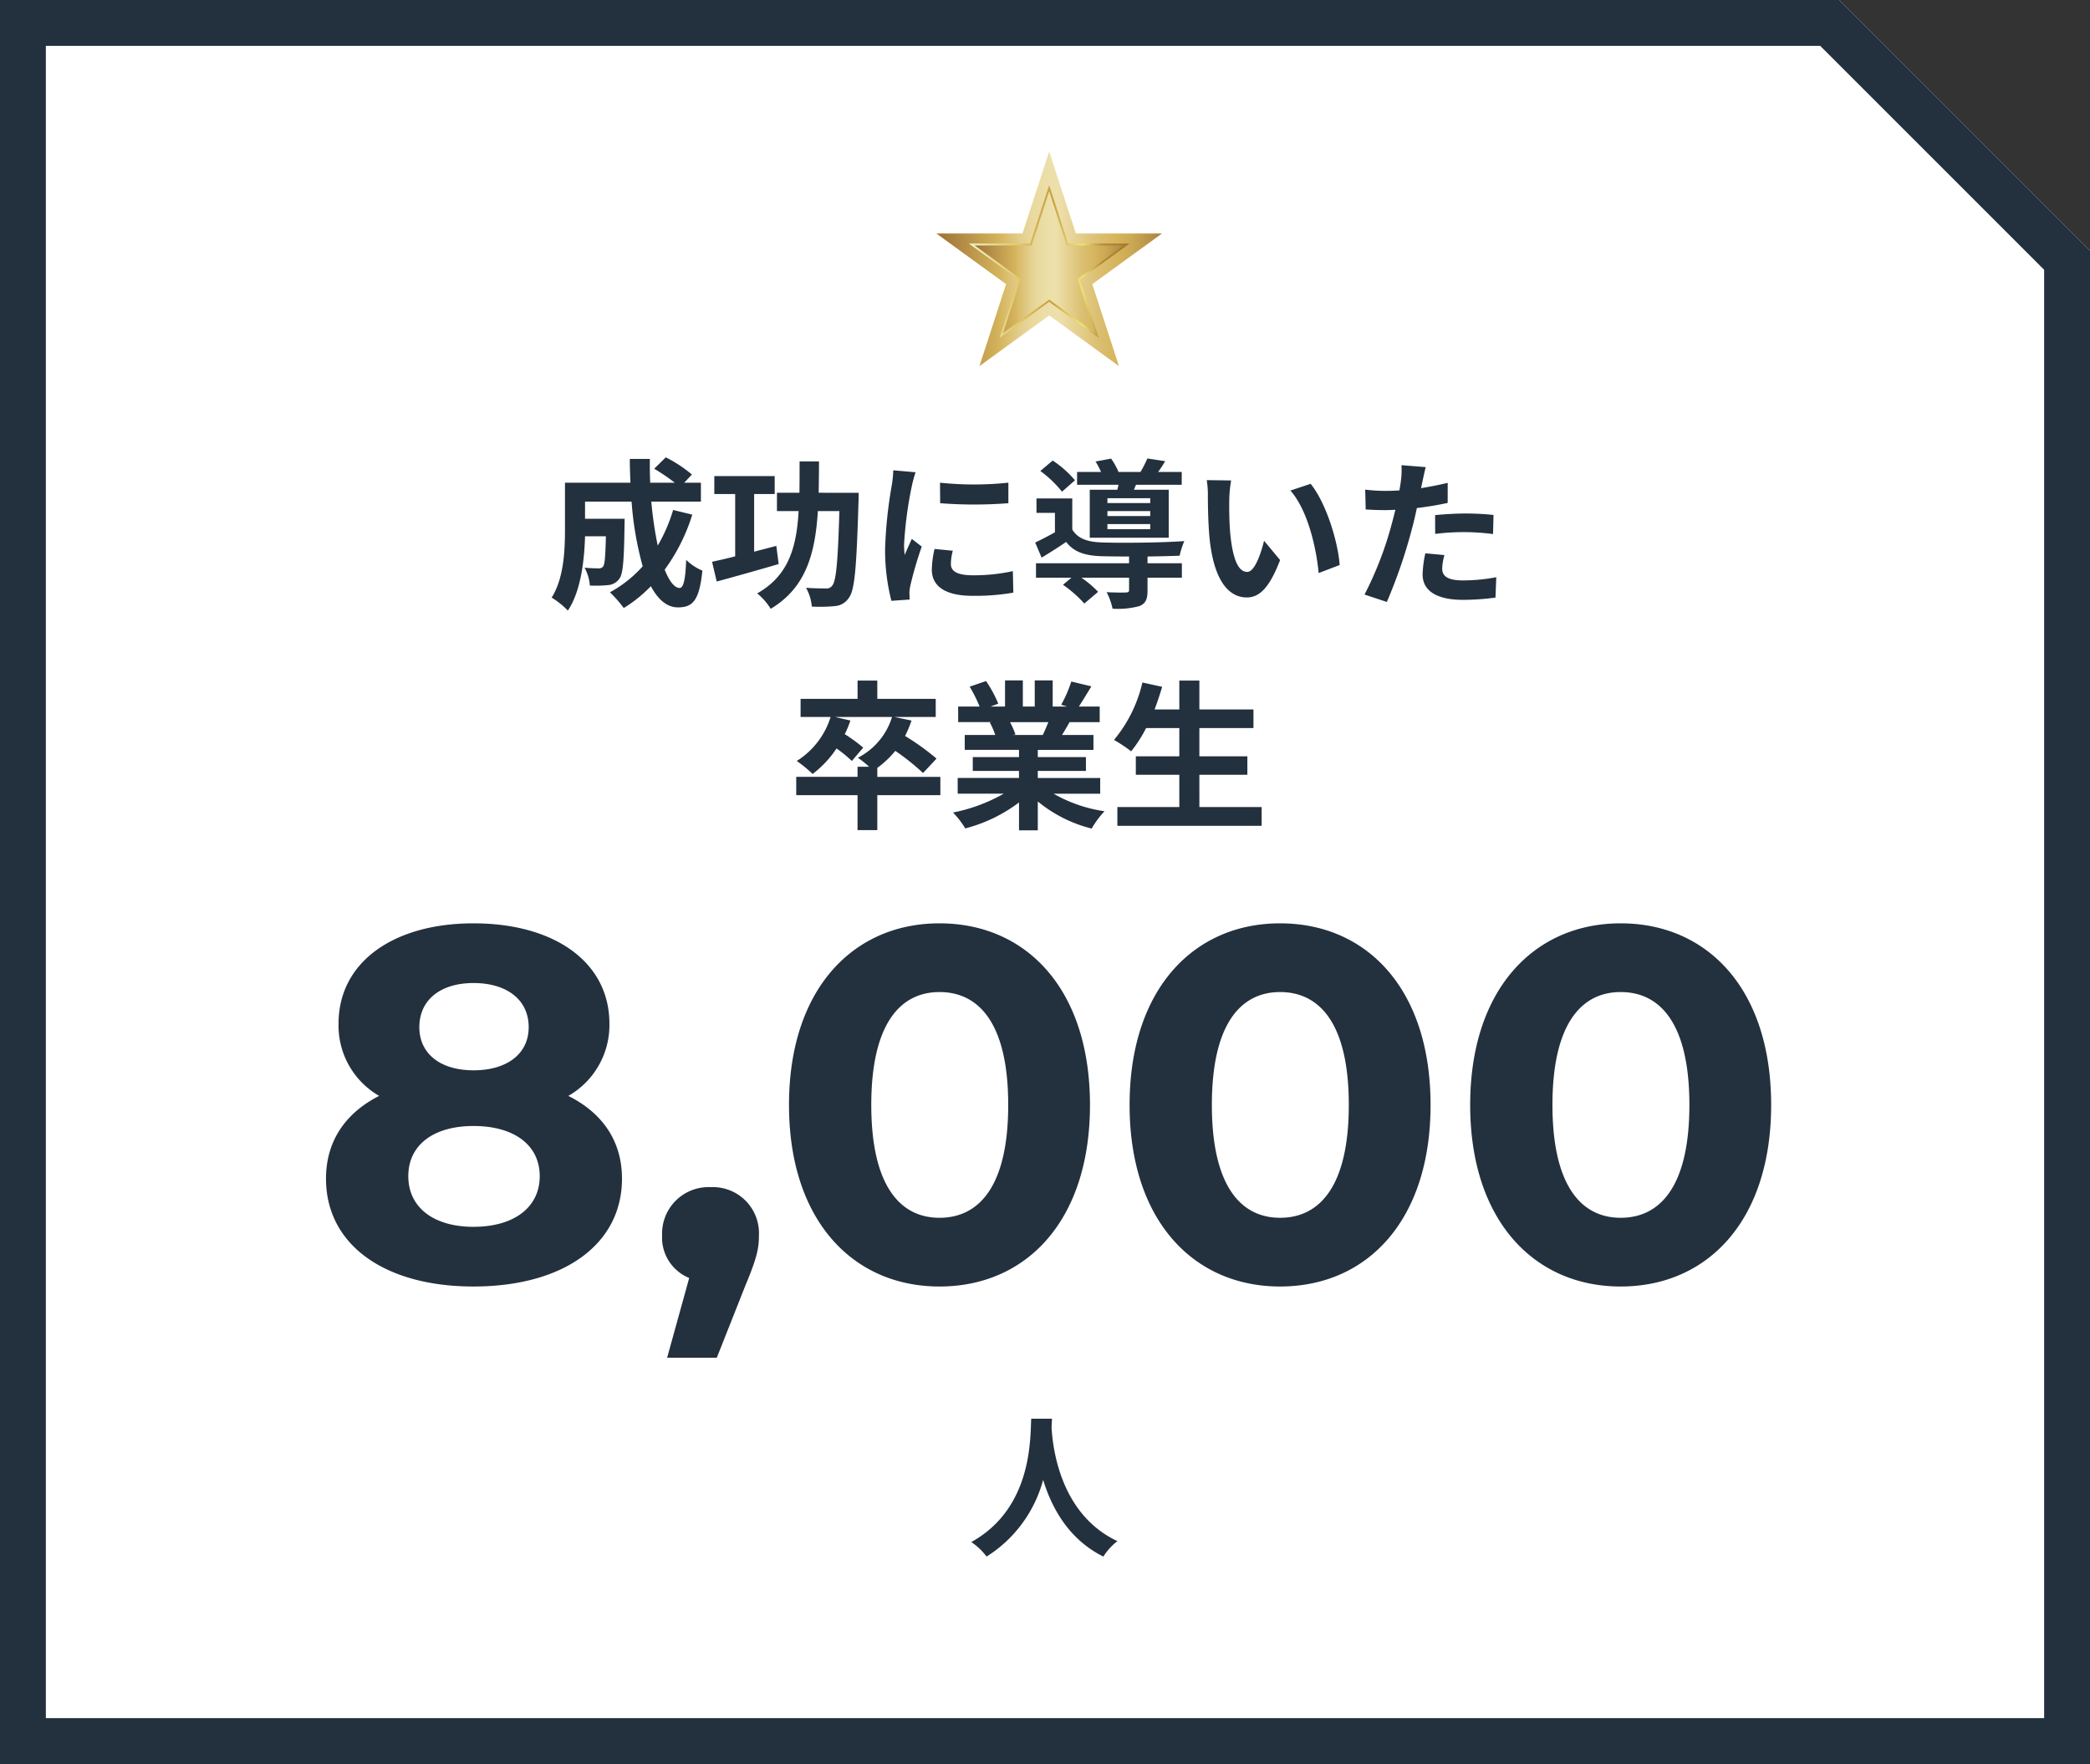 <svg xmlns="http://www.w3.org/2000/svg" xmlns:xlink="http://www.w3.org/1999/xlink" width="273.481" height="230.818" viewBox="0 0 273.481 230.818">
  <rect x="0" y="0" width="273.481" height="230.818" fill="#333333" stroke="none"/>
  <defs>
    <linearGradient id="linear-gradient" y1="0.5" x2="1" y2="0.5" gradientUnits="objectBoundingBox">
      <stop offset="0.03" stop-color="#a17739"/>
      <stop offset="0.28" stop-color="#d5b45c"/>
      <stop offset="0.32" stop-color="#dcc072"/>
      <stop offset="0.37" stop-color="#e3ce8b"/>
      <stop offset="0.42" stop-color="#e9d89d"/>
      <stop offset="0.48" stop-color="#ecdea7"/>
      <stop offset="0.54" stop-color="#eee0ab"/>
      <stop offset="0.56" stop-color="#ecdca5"/>
      <stop offset="0.72" stop-color="#dbbf70"/>
      <stop offset="0.8" stop-color="#d5b45c"/>
      <stop offset="0.86" stop-color="#cca955"/>
      <stop offset="0.96" stop-color="#b48e45"/>
      <stop offset="1" stop-color="#a9803d"/>
    </linearGradient>
    <linearGradient id="linear-gradient-2" x1="0" x2="1" xlink:href="#linear-gradient"/>
    <linearGradient id="linear-gradient-3" y1="0.5" x2="1" y2="0.5" gradientUnits="objectBoundingBox">
      <stop offset="0" stop-color="#f0f3cd"/>
      <stop offset="0.32" stop-color="#e2c766"/>
      <stop offset="0.35" stop-color="#dcbe5e"/>
      <stop offset="0.46" stop-color="#cca848"/>
      <stop offset="0.53" stop-color="#c7a141"/>
      <stop offset="0.54" stop-color="#caa746"/>
      <stop offset="0.61" stop-color="#ddc761"/>
      <stop offset="0.67" stop-color="#e9db71"/>
      <stop offset="0.71" stop-color="#eee378"/>
      <stop offset="0.83" stop-color="#b28a3c"/>
      <stop offset="1" stop-color="#a57623"/>
    </linearGradient>
  </defs>
  <g id="topics-3" transform="translate(0 0)">
    <path id="パス_383" data-name="パス 383" d="M0,0H240.663l32.818,32.818v198H0Z" transform="translate(0)" fill="#fff"/>
    <path id="パス_383_-_アウトライン" data-name="パス 383 - アウトライン" d="M6,6V224.818H267.481V35.3L238.178,6H6M0,0H240.663l32.818,32.818v198H0Z" transform="translate(0)" fill="#23303e"/>
    <g id="グループ_231" data-name="グループ 231" transform="translate(0 7)">
      <path id="パス_375" data-name="パス 375" d="M-54.878-20.141A10.67,10.67,0,0,0-49.5-29.593c0-8.073-7.22-13.127-17.787-13.127-10.436,0-17.656,5.054-17.656,13.127a10.612,10.612,0,0,0,5.316,9.451c-4.4,2.232-6.957,5.907-6.957,10.83C-86.58-.648-78.9,4.8-67.283,4.8-55.6,4.8-47.855-.648-47.855-9.312-47.855-14.234-50.415-17.91-54.878-20.141ZM-67.283-34.909c4.332,0,7.22,2.166,7.22,5.776,0,3.479-2.822,5.645-7.22,5.645-4.332,0-7.089-2.166-7.089-5.645C-74.372-32.743-71.549-34.909-67.283-34.909Zm0,31.9c-5.251,0-8.533-2.56-8.533-6.629s3.282-6.564,8.533-6.564c5.316,0,8.664,2.494,8.664,6.564S-61.967-3.011-67.283-3.011ZM-36.238-8.2a6.082,6.082,0,0,0-6.367,6.3A5.7,5.7,0,0,0-39.06,3.684L-41.948,14.12h6.5l3.741-9.451c1.51-3.61,1.772-4.857,1.772-6.564A6.03,6.03,0,0,0-36.238-8.2Zm29.93,13c11.355,0,19.691-8.6,19.691-23.76S5.047-42.72-6.308-42.72C-17.6-42.72-26-34.122-26-18.96S-17.6,4.8-6.308,4.8Zm0-8.992c-5.251,0-8.926-4.332-8.926-14.768s3.676-14.768,8.926-14.768c5.316,0,8.992,4.332,8.992,14.768S-.992-4.192-6.308-4.192ZM38.258,4.8c11.355,0,19.691-8.6,19.691-23.76S49.613-42.72,38.258-42.72c-11.289,0-19.691,8.6-19.691,23.76S26.969,4.8,38.258,4.8Zm0-8.992c-5.251,0-8.926-4.332-8.926-14.768s3.676-14.768,8.926-14.768c5.316,0,8.992,4.332,8.992,14.768S43.575-4.192,38.258-4.192ZM82.825,4.8c11.355,0,19.691-8.6,19.691-23.76S94.18-42.72,82.825-42.72c-11.289,0-19.691,8.6-19.691,23.76S71.536,4.8,82.825,4.8Zm0-8.992c-5.251,0-8.926-4.332-8.926-14.768s3.676-14.768,8.926-14.768c5.316,0,8.992,4.332,8.992,14.768S88.141-4.192,82.825-4.192Z" transform="translate(129.243 156.538)" fill="#23303e"/>
      <path id="パス_546" data-name="パス 546" d="M-46.515-11.088a21.257,21.257,0,0,1-2.016,4.662,49.59,49.59,0,0,1-.84-5.754h6.489v-2.478h-2.184l1.008-1.071a17.569,17.569,0,0,0-3.423-2.247l-1.512,1.491a26.29,26.29,0,0,1,2.688,1.827h-3.213c-.042-1.029-.063-2.058-.042-3.108h-2.625c0,1.05.042,2.079.084,3.108h-8.568v6.132c0,2.73-.147,6.384-1.743,8.9a10.932,10.932,0,0,1,2.121,1.7c1.722-2.562,2.163-6.657,2.247-9.723h2.73C-55.377-5-55.461-3.99-55.671-3.7a.679.679,0,0,1-.63.252c-.336,0-1.05-.021-1.806-.084A5.666,5.666,0,0,1-57.414-1.2,16.524,16.524,0,0,0-55-1.26,1.973,1.973,0,0,0-53.55-2.1c.483-.609.609-2.478.672-6.888,0-.294.021-.945.021-.945h-5.187V-12.18h6.09A43.38,43.38,0,0,0-50.5-3.717a16.043,16.043,0,0,1-4.284,3.4,16.461,16.461,0,0,1,1.806,2.058,17.8,17.8,0,0,0,3.549-2.856c.924,1.722,2.079,2.772,3.549,2.772,1.953,0,2.793-.924,3.192-4.809a6.793,6.793,0,0,1-2.121-1.407c-.1,2.625-.357,3.675-.861,3.675-.672,0-1.344-.882-1.953-2.394a24.393,24.393,0,0,0,3.612-7.2Zm13.5,4.7-2.9.756v-7.539h2.688v-2.352h-7.9v2.352h2.73v8.148c-1.113.294-2.163.525-3.024.714l.609,2.583c2.31-.63,5.334-1.47,8.106-2.289Zm5.544-6.951c.021-1.3.042-2.688.042-4.1h-2.541c0,1.428,0,2.814-.021,4.1h-2.94v2.394h2.835c-.273,4.809-1.344,8.463-5.418,10.773a8.074,8.074,0,0,1,1.764,2.016c4.6-2.751,5.817-7.182,6.174-12.789h2.814c-.189,6.552-.42,9.2-.945,9.765a.872.872,0,0,1-.819.357c-.483,0-1.512,0-2.6-.084a6.059,6.059,0,0,1,.756,2.457,19.252,19.252,0,0,0,3.024-.063A2.4,2.4,0,0,0-23.5.378C-22.743-.63-22.512-3.7-22.26-12.2c.021-.294.021-1.134.021-1.134Zm15.876-1.323.021,2.688a57.558,57.558,0,0,0,8.925,0v-2.688A42.433,42.433,0,0,1-11.592-14.658Zm-.714,8.673a12.817,12.817,0,0,0-.357,2.709c0,2.121,1.7,3.423,5.292,3.423A28.906,28.906,0,0,0-2-.273l-.063-2.814a23.968,23.968,0,0,1-5.208.546c-2.1,0-2.9-.546-2.9-1.47a6.844,6.844,0,0,1,.252-1.743Zm-5.4-10.29a15.539,15.539,0,0,1-.21,2.037,57.662,57.662,0,0,0-.861,8.232A26.549,26.549,0,0,0-17.955.8L-15.561.63c-.021-.294-.021-.63-.042-.861a6.109,6.109,0,0,1,.126-.966,50.139,50.139,0,0,1,1.491-5.1l-1.3-1.008c-.294.672-.63,1.365-.924,2.1A10.036,10.036,0,0,1-16.3-6.552a51.418,51.418,0,0,1,1.008-7.623,17.477,17.477,0,0,1,.5-1.848Zm33.621,4.284H10.311v-.63h5.607Zm0,1.7H10.311v-.651h5.607Zm0,1.722H10.311V-9.24h5.607ZM8-13.734v6.279H18.333v-6.279H13.776l.273-.651h5.985v-1.68H16.947c.294-.4.609-.882.924-1.407l-2.331-.357a15.673,15.673,0,0,1-.9,1.764H11.76a8.915,8.915,0,0,0-.966-1.743l-2.037.378a9.318,9.318,0,0,1,.714,1.365H6.342v1.68H11.76c-.042.231-.105.441-.147.651ZM6.069-14.973A13.748,13.748,0,0,0,3.15-17.556L1.533-16.191a14.714,14.714,0,0,1,2.835,2.709ZM15.561-5c1.575-.021,3.087-.063,4.2-.105a10.7,10.7,0,0,1,.609-1.911c-2.9.21-8.379.273-10.92.168-1.785-.063-3.045-.525-3.738-1.68V-12.6H1.029v1.89H3.444v2.541c-.882.5-1.806.966-2.583,1.344L1.7-4.851c1.176-.714,2.205-1.365,3.213-2.058C5.922-5.586,7.35-5.124,9.471-5.04c.966.021,2.268.042,3.675.042v.882H.966v1.89H5.607L4.494-1.3A15.82,15.82,0,0,1,7.287,1.155L9.093-.378A13.7,13.7,0,0,0,6.909-2.226h6.237V-.609c0,.231-.105.315-.441.315-.315.021-1.47.021-2.5-.042a8.351,8.351,0,0,1,.777,2.163,10.687,10.687,0,0,0,3.507-.336c.84-.336,1.071-.924,1.071-2.037v-1.68h4.494v-1.89H15.561ZM26.5-14.952l-3.192-.042a12.052,12.052,0,0,1,.147,2.1c0,1.281.042,3.7.231,5.607C24.276-1.7,26.271.357,28.539.357c1.68,0,2.982-1.281,4.368-4.893l-2.1-2.52c-.4,1.638-1.218,4.074-2.2,4.074-1.3,0-1.932-2.037-2.226-5.04-.126-1.491-.147-3.066-.126-4.41A16.479,16.479,0,0,1,26.5-14.952Zm10.4.441-2.646.882c2.268,2.562,3.381,7.455,3.7,10.794L40.7-3.885C40.467-7.077,38.871-12.1,36.9-14.511Zm16.3,6.552A30.554,30.554,0,0,1,57.2-8.19a30.039,30.039,0,0,1,3.57.252l.063-2.5a36.1,36.1,0,0,0-3.654-.189c-1.344,0-2.835.1-3.99.21Zm1.638-6.678c-1.134.273-2.31.5-3.486.693l.168-.8c.1-.462.294-1.386.441-1.953l-3.171-.252a10.8,10.8,0,0,1-.084,2.1q-.063.5-.189,1.2c-.63.042-1.239.063-1.848.063a20.474,20.474,0,0,1-2.625-.168l.063,2.6c.735.042,1.512.084,2.52.084.42,0,.882-.021,1.365-.042-.147.588-.294,1.176-.441,1.722A45.852,45.852,0,0,1,43.953-.021l2.919.966a67.071,67.071,0,0,0,3.3-9.618c.231-.84.441-1.764.63-2.667,1.386-.168,2.793-.4,4.032-.672ZM51.912-5.418a14.274,14.274,0,0,0-.357,2.772c0,2.1,1.785,3.318,5.292,3.318A33.278,33.278,0,0,0,61.089.378l.105-2.667a24.11,24.11,0,0,1-4.326.42c-2.226,0-2.751-.672-2.751-1.575a7.2,7.2,0,0,1,.294-1.743ZM-11.55,23.834H-19.8V22.658a12.356,12.356,0,0,0,2.352-2.226,30.381,30.381,0,0,1,3.633,2.9l1.764-1.89a32.845,32.845,0,0,0-4.116-2.961,14.492,14.492,0,0,0,.84-2.016L-17.556,16h5.4V13.628H-19.8V11.234h-2.583v2.394h-7.455V16h3.927a10.418,10.418,0,0,1-4.431,5.754,16.976,16.976,0,0,1,2.079,1.7,13.66,13.66,0,0,0,3.129-3.339,17.037,17.037,0,0,1,2,1.638l1.491-1.743a20.763,20.763,0,0,0-2.415-1.764,13.279,13.279,0,0,0,.735-1.785L-25.326,16h7.455a8.947,8.947,0,0,1-4.473,5.334,11.938,11.938,0,0,1,1.47,1.176h-1.512v1.323h-8.022v2.394h8.022v4.578H-19.8V26.228h8.253ZM2.583,16.673c-.231.567-.483,1.176-.735,1.68H-2.079l.357-.063a10.343,10.343,0,0,0-.714-1.617Zm6.783,9.366V23.981H1.2v-.924H7.5V21.251H1.2v-.945H8.484V18.353H4.368c.315-.5.651-1.071.987-1.68H9.3V14.636H6.573c.483-.735,1.05-1.68,1.638-2.646l-2.625-.63A16.916,16.916,0,0,1,4.263,14.4l.756.231H3.15V11.213H.8v3.423H-.756V11.213H-3.087v3.423H-5l1.029-.378a15.89,15.89,0,0,0-1.6-2.961l-2.142.735a18.824,18.824,0,0,1,1.3,2.6H-9.219v2.037H-4.83l-.252.042a9.437,9.437,0,0,1,.714,1.638h-3.99v1.953h7.1v.945H-7.308v1.806H-1.26v.924H-9.282v2.058h6.027A22.063,22.063,0,0,1-9.891,28.5a11.648,11.648,0,0,1,1.6,2.079,19.92,19.92,0,0,0,7.035-3.4v3.654H1.2v-3.78A17.925,17.925,0,0,0,8.253,30.6a11.747,11.747,0,0,1,1.68-2.268,18.761,18.761,0,0,1-6.657-2.289Zm12.978,1.743V23.561h6.279V21.146H22.344v-3.7h7.077V15.014H22.344v-3.78H19.719v3.78H16.485c.357-.966.693-1.953.987-2.961l-2.583-.567A18.067,18.067,0,0,1,11.172,19a19.859,19.859,0,0,1,2.247,1.491,17.308,17.308,0,0,0,1.953-3.045h4.347v3.7H14.028v2.415h5.691v4.221H11.613v2.457H30.492V27.782Z" transform="translate(134.597 70.818)" fill="#23303e"/>
      <path id="パス_545" data-name="パス 545" d="M-1.66-16.48C-1.8-13.84-1.52-4.76-9.5-.34a8.335,8.335,0,0,1,2,1.9A17.079,17.079,0,0,0-.1-8.48C1.02-4.8,3.26-.68,7.78,1.56A7.817,7.817,0,0,1,9.62-.46C2.16-3.96,1.16-12.58,1-15.34c.02-.42.04-.82.06-1.14Z" transform="translate(136.597 195.116)" fill="#23303e"/>
    </g>
    <g id="_23004145-03" data-name="23004145-03" transform="translate(122.519 19.818)">
      <path id="パス_368" data-name="パス 368" d="M30.559,14.49l3.485,10.728H45.326L36.2,31.85l3.487,10.728-9.126-6.63-9.128,6.63L24.918,31.85,15.79,25.218H27.072Z" transform="translate(-15.79 -14.49)" fill="url(#linear-gradient)"/>
      <path id="パス_369" data-name="パス 369" d="M44.9,34.17l2.391,7.365h7.744l-6.264,4.552L51.16,53.45,44.9,48.9,38.631,53.45l2.393-7.363L34.76,41.535H42.5Z" transform="translate(-30.128 -29.364)" fill="url(#linear-gradient-2)"/>
      <path id="パス_370" data-name="パス 370" d="M50.236,52.553l-6.5-4.72-6.5,4.72,2.481-7.636-6.5-4.72h8.029L43.74,32.56,46.221,40.2h8.029l-6.5,4.72,2.481,7.636Zm-6.5-5.021,6.032,4.383-2.305-7.092L53.5,40.44H46.043l-2.305-7.092L41.433,40.44H33.977l6.032,4.383L37.7,51.915l6.032-4.383Z" transform="translate(-28.971 -28.147)" fill="url(#linear-gradient-3)"/>
    </g>
  </g>
</svg>
